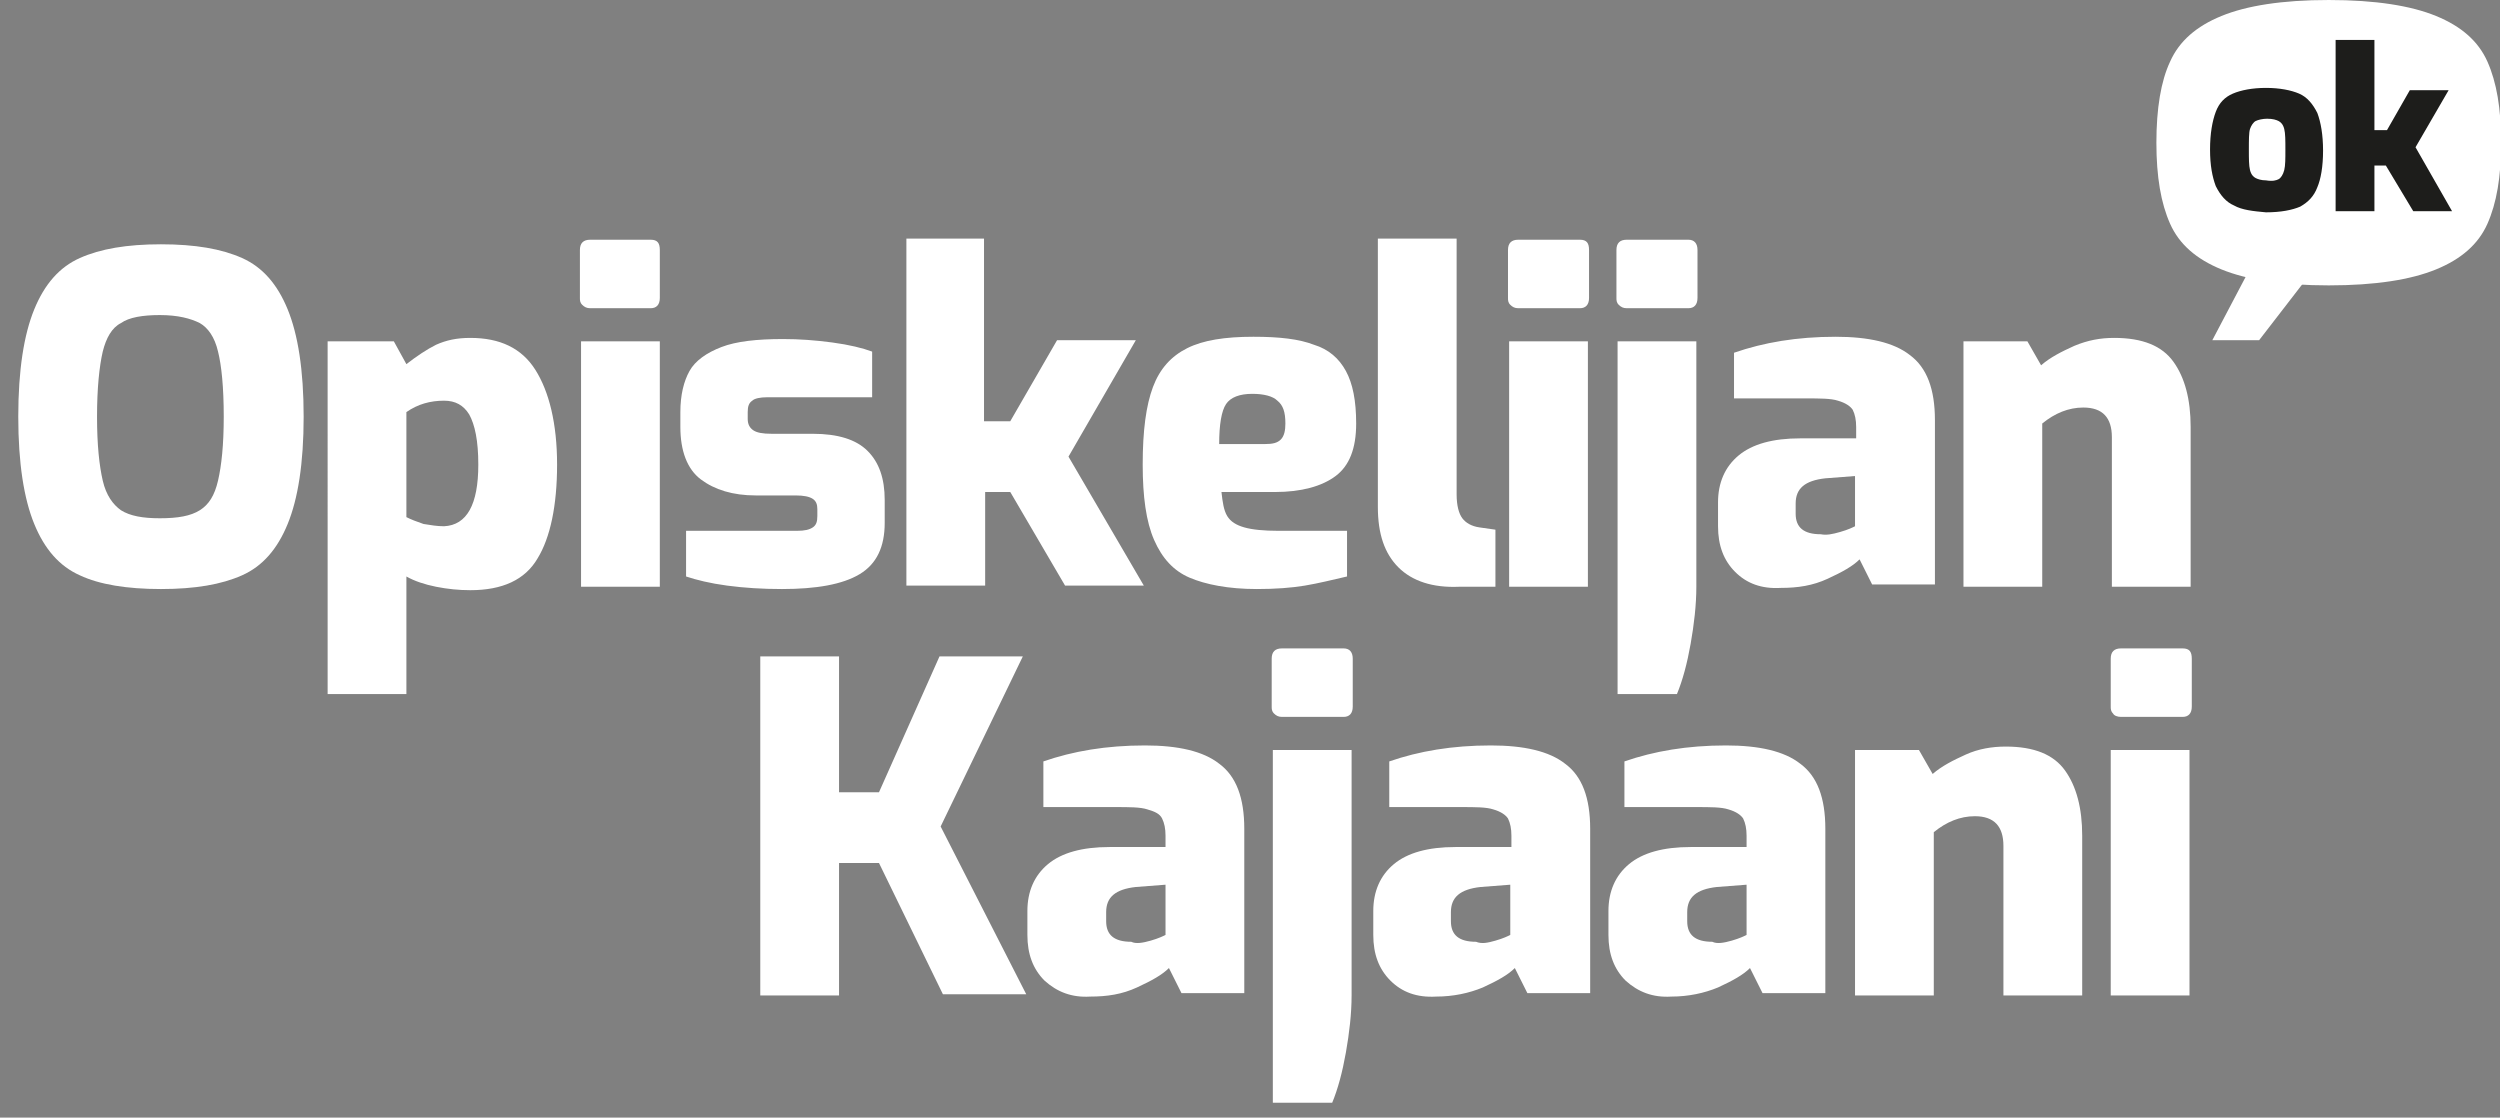 <?xml version="1.0" encoding="utf-8"?>
<!-- Generator: Adobe Illustrator 24.0.2, SVG Export Plug-In . SVG Version: 6.00 Build 0)  -->
<svg version="1.1" id="Layer_1" xmlns="http://www.w3.org/2000/svg" xmlns:xlink="http://www.w3.org/1999/xlink" x="0px" y="0px"
	 viewBox="0 0 219 97.9" style="enable-background:new 0 0 219 97.9;" xml:space="preserve">
<rect x="0" y="0" width="219" height="97.9" fill="#808080" stroke="none"/>
<style type="text/css">
	.st0{fill:#FFFFFF;}
	.st1{fill:#1D1D1B;}
</style>
<g>
	<path class="st0" d="M196.8,24.1h5.5l-4.4,5.7h-4.1L196.8,24.1z"/>
	<path class="st0" d="M190.1,5.4c0.8-1.8,2.3-3.1,4.5-4c2.2-0.9,5.3-1.4,9.4-1.4c4.1,0,7.2,0.5,9.4,1.4c2.2,0.9,3.7,2.2,4.5,4
		c0.8,1.8,1.2,4.1,1.2,7.1s-0.4,5.3-1.2,7.1c-0.8,1.8-2.3,3.1-4.5,4c-2.2,0.9-5.3,1.4-9.4,1.4c-4.1,0-7.2-0.5-9.4-1.4
		c-2.2-0.9-3.7-2.2-4.5-4c-0.8-1.8-1.2-4.1-1.2-7.1S189.3,7.1,190.1,5.4z"/>
	<g>
		<path class="st0" d="M7,50.4c-1.8-0.8-3.1-2.3-4-4.5c-0.9-2.2-1.4-5.3-1.4-9.4c0-4.1,0.5-7.2,1.4-9.4c0.9-2.2,2.2-3.7,4-4.5
			c1.8-0.8,4.1-1.2,7.1-1.2c3,0,5.3,0.4,7.1,1.2c1.8,0.8,3.1,2.3,4,4.5c0.9,2.2,1.4,5.3,1.4,9.4c0,4.1-0.5,7.2-1.4,9.4
			c-0.9,2.2-2.2,3.7-4,4.5c-1.8,0.8-4.1,1.2-7.1,1.2C11.1,51.6,8.7,51.2,7,50.4z M17.5,44.7c0.8-0.5,1.3-1.3,1.6-2.6
			s0.5-3.1,0.5-5.6c0-2.6-0.2-4.5-0.5-5.7c-0.3-1.3-0.9-2.1-1.6-2.5c-0.8-0.4-1.9-0.7-3.5-0.7c-1.5,0-2.7,0.2-3.4,0.7
			c-0.8,0.4-1.3,1.3-1.6,2.5c-0.3,1.3-0.5,3.2-0.5,5.7c0,2.5,0.2,4.3,0.5,5.6s0.9,2.1,1.6,2.6c0.8,0.5,1.9,0.7,3.4,0.7
			C15.6,45.4,16.7,45.2,17.5,44.7z"/>
		<path class="st0" d="M28.7,29.9h5.8l1.1,2c0.9-0.7,1.8-1.3,2.6-1.7c0.9-0.4,1.8-0.6,3-0.6c2.6,0,4.5,0.9,5.7,2.8
			c1.2,1.9,1.9,4.7,1.9,8.3c0,3.6-0.6,6.4-1.7,8.2c-1.1,1.9-3.1,2.8-5.9,2.8c-1,0-2-0.1-3-0.3c-1-0.2-1.9-0.5-2.6-0.9v10.3h-6.9
			V29.9z M41.9,40.7c0-2.1-0.3-3.5-0.8-4.4c-0.5-0.8-1.2-1.2-2.2-1.2c-1.2,0-2.3,0.3-3.3,1v9.2c0.4,0.2,0.9,0.4,1.5,0.6
			c0.6,0.1,1.2,0.2,1.8,0.2C40.9,46,41.9,44.2,41.9,40.7z"/>
		<path class="st0" d="M51,26.7c-0.2-0.2-0.2-0.4-0.2-0.6v-4.2c0-0.6,0.3-0.9,0.9-0.9H57c0.6,0,0.8,0.3,0.8,0.9v4.2
			c0,0.6-0.3,0.9-0.8,0.9h-5.3C51.4,27,51.2,26.9,51,26.7z M50.9,29.9h6.9v21.5h-6.9V29.9z"/>
		<path class="st0" d="M63.7,51.3c-1.5-0.2-2.7-0.5-3.6-0.8v-4h9.7c0.7,0,1.1-0.1,1.4-0.3c0.3-0.2,0.4-0.5,0.4-1v-0.6
			c0-0.4-0.1-0.7-0.4-0.9c-0.3-0.2-0.8-0.3-1.5-0.3h-3.5c-2,0-3.6-0.5-4.8-1.4c-1.2-0.9-1.8-2.5-1.8-4.6v-1.3c0-1.5,0.3-2.7,0.8-3.6
			c0.5-0.9,1.5-1.6,2.8-2.1s3.1-0.7,5.4-0.7c1.4,0,2.8,0.1,4.3,0.3c1.5,0.2,2.7,0.5,3.5,0.8v4h-9.2c-0.6,0-1.1,0.1-1.3,0.3
			c-0.3,0.2-0.4,0.5-0.4,1v0.6c0,0.5,0.2,0.8,0.5,1c0.3,0.2,0.8,0.3,1.6,0.3h3.6c2.2,0,3.8,0.5,4.8,1.5s1.5,2.4,1.5,4.3v2
			c0,2.1-0.7,3.6-2.2,4.5c-1.5,0.9-3.8,1.3-6.8,1.3C66.8,51.6,65.2,51.5,63.7,51.3z"/>
		<path class="st0" d="M79.3,20.9h6.9v16h2.3l4.1-7.1h6.9l-5.9,10.2l6.6,11.3h-6.9l-4.8-8.2h-2.2v8.2h-6.9V20.9z"/>
		<path class="st0" d="M104.2,50.6c-1.4-0.6-2.4-1.7-3.1-3.3s-1-3.8-1-6.6c0-3,0.3-5.2,0.9-6.8c0.6-1.6,1.6-2.7,3-3.4
			c1.4-0.7,3.3-1,5.8-1c2.3,0,4,0.2,5.3,0.7c1.3,0.4,2.2,1.2,2.8,2.3c0.6,1.1,0.9,2.6,0.9,4.6c0,2.2-0.6,3.7-1.8,4.6
			c-1.2,0.9-3,1.4-5.3,1.4H107c0.1,0.9,0.2,1.6,0.5,2.1c0.3,0.5,0.8,0.8,1.5,1c0.7,0.2,1.7,0.3,3,0.3h6v4c-1.3,0.3-2.5,0.6-3.7,0.8
			c-1.2,0.2-2.6,0.3-4.2,0.3C107.6,51.6,105.6,51.2,104.2,50.6z M110.8,38.9c0.7,0,1.1-0.1,1.4-0.4c0.3-0.3,0.4-0.8,0.4-1.4
			c0-1-0.2-1.6-0.7-2c-0.4-0.4-1.2-0.6-2.2-0.6c-1.1,0-1.9,0.3-2.3,0.9c-0.4,0.6-0.6,1.8-0.6,3.5H110.8z"/>
		<path class="st0" d="M122.5,49.7c-1.2-1.2-1.8-2.9-1.8-5.3V20.9h6.9v22.4c0,1,0.2,1.7,0.5,2.1c0.3,0.4,0.8,0.7,1.5,0.8l1.4,0.2v5
			h-3.2C125.5,51.5,123.7,50.9,122.5,49.7z"/>
		<path class="st0" d="M132.3,26.7c-0.2-0.2-0.2-0.4-0.2-0.6v-4.2c0-0.6,0.3-0.9,0.9-0.9h5.4c0.6,0,0.8,0.3,0.8,0.9v4.2
			c0,0.6-0.3,0.9-0.8,0.9H133C132.7,27,132.5,26.9,132.3,26.7z M132.2,29.9h6.9v21.5h-6.9V29.9z"/>
		<path class="st0" d="M141.8,26.7c-0.2-0.2-0.2-0.4-0.2-0.6v-4.2c0-0.6,0.3-0.9,0.9-0.9h5.4c0.5,0,0.8,0.3,0.8,0.9v4.2
			c0,0.6-0.3,0.9-0.8,0.9h-5.4C142.2,27,142,26.9,141.8,26.7z M141.7,29.9h6.9v21.5c0,1.6-0.2,3.3-0.5,5c-0.3,1.7-0.7,3.2-1.2,4.4
			h-5.2V29.9z"/>
		<path class="st0" d="M152,50.1c-1-1-1.5-2.3-1.5-4v-2.1c0-1.7,0.6-3.1,1.8-4.1c1.2-1,3-1.5,5.4-1.5h4.9v-1c0-0.6-0.1-1.1-0.3-1.5
			c-0.2-0.3-0.6-0.6-1.3-0.8c-0.6-0.2-1.6-0.2-2.8-0.2h-6.3v-4c2.6-0.9,5.5-1.4,8.9-1.4c2.9,0,5.1,0.5,6.5,1.6
			c1.5,1.1,2.2,3,2.2,5.7v14.4H164l-1.1-2.2c-0.6,0.6-1.5,1.1-2.8,1.7s-2.6,0.8-4.1,0.8C154.3,51.6,153,51.1,152,50.1z M161.2,46.6
			c0.7-0.2,1.1-0.4,1.3-0.5v-4.4l-2.6,0.2c-1.8,0.2-2.6,0.9-2.6,2.2V45c0,1.2,0.7,1.8,2.2,1.8C160,46.9,160.5,46.8,161.2,46.6z"/>
		<path class="st0" d="M171.9,29.9h5.7l1.2,2.1c0.8-0.7,1.8-1.2,2.9-1.7c1.2-0.5,2.3-0.7,3.5-0.7c2.5,0,4.2,0.7,5.2,2.1
			c1,1.4,1.5,3.3,1.5,5.7v14H185V38.3c0-1.7-0.8-2.6-2.5-2.6c-1.3,0-2.5,0.5-3.6,1.4v14.3h-6.9V29.9z"/>
		<path class="st0" d="M66.6,57.5h6.9v11.9H77l5.3-11.9h7.3l-7.2,14.9l7.5,14.7h-7.3L77,75.6h-3.5v11.6h-6.9V57.5z"/>
		<path class="st0" d="M91.5,85.9c-1-1-1.5-2.3-1.5-4v-2.1c0-1.7,0.6-3.1,1.8-4.1c1.2-1,3-1.5,5.4-1.5h4.9v-1c0-0.6-0.1-1.1-0.3-1.5
			s-0.6-0.6-1.3-0.8c-0.6-0.2-1.6-0.2-2.8-0.2h-6.3v-4c2.6-0.9,5.5-1.4,8.9-1.4c2.9,0,5.1,0.5,6.5,1.6c1.5,1.1,2.2,3,2.2,5.7v14.4
			h-5.5l-1.1-2.2c-0.6,0.6-1.5,1.1-2.8,1.7s-2.6,0.8-4.1,0.8C93.9,87.4,92.6,86.9,91.5,85.9z M100.8,82.4c0.7-0.2,1.1-0.4,1.3-0.5
			v-4.4l-2.6,0.2c-1.8,0.2-2.6,0.9-2.6,2.2v0.8c0,1.2,0.7,1.8,2.2,1.8C99.5,82.7,100.1,82.6,100.8,82.4z"/>
		<path class="st0" d="M111.6,62.5c-0.2-0.2-0.2-0.4-0.2-0.6v-4.2c0-0.6,0.3-0.9,0.9-0.9h5.4c0.5,0,0.8,0.3,0.8,0.9v4.2
			c0,0.6-0.3,0.9-0.8,0.9h-5.4C112,62.8,111.8,62.7,111.6,62.5z M111.5,65.7h6.9v21.5c0,1.6-0.2,3.3-0.5,5c-0.3,1.7-0.7,3.2-1.2,4.4
			h-5.2V65.7z"/>
		<path class="st0" d="M121.8,85.9c-1-1-1.5-2.3-1.5-4v-2.1c0-1.7,0.6-3.1,1.8-4.1c1.2-1,3-1.5,5.4-1.5h4.9v-1
			c0-0.6-0.1-1.1-0.3-1.5c-0.2-0.3-0.6-0.6-1.3-0.8c-0.6-0.2-1.6-0.2-2.8-0.2h-6.3v-4c2.6-0.9,5.5-1.4,8.9-1.4
			c2.9,0,5.1,0.5,6.5,1.6c1.5,1.1,2.2,3,2.2,5.7v14.4h-5.5l-1.1-2.2c-0.6,0.6-1.5,1.1-2.8,1.7c-1.2,0.5-2.6,0.8-4.1,0.8
			C124.1,87.4,122.8,86.9,121.8,85.9z M131,82.4c0.7-0.2,1.1-0.4,1.3-0.5v-4.4l-2.6,0.2c-1.8,0.2-2.6,0.9-2.6,2.2v0.8
			c0,1.2,0.7,1.8,2.2,1.8C129.8,82.7,130.3,82.6,131,82.4z"/>
		<path class="st0" d="M142.4,85.9c-1-1-1.5-2.3-1.5-4v-2.1c0-1.7,0.6-3.1,1.8-4.1c1.2-1,3-1.5,5.4-1.5h4.9v-1
			c0-0.6-0.1-1.1-0.3-1.5c-0.2-0.3-0.6-0.6-1.3-0.8c-0.6-0.2-1.6-0.2-2.8-0.2h-6.3v-4c2.6-0.9,5.5-1.4,8.9-1.4
			c2.9,0,5.1,0.5,6.5,1.6c1.5,1.1,2.2,3,2.2,5.7v14.4h-5.5l-1.1-2.2c-0.6,0.6-1.5,1.1-2.8,1.7c-1.2,0.5-2.6,0.8-4.1,0.8
			C144.8,87.4,143.5,86.9,142.4,85.9z M151.7,82.4c0.7-0.2,1.1-0.4,1.3-0.5v-4.4l-2.6,0.2c-1.8,0.2-2.6,0.9-2.6,2.2v0.8
			c0,1.2,0.7,1.8,2.2,1.8C150.4,82.7,151,82.6,151.7,82.4z"/>
		<path class="st0" d="M162.4,65.7h5.7l1.2,2.1c0.8-0.7,1.8-1.2,2.9-1.7s2.3-0.7,3.5-0.7c2.5,0,4.2,0.7,5.2,2.1s1.5,3.3,1.5,5.7v14
			h-6.9V74.1c0-1.7-0.8-2.6-2.5-2.6c-1.3,0-2.5,0.5-3.6,1.4v14.3h-6.9V65.7z"/>
		<path class="st0" d="M185.1,62.5c-0.2-0.2-0.2-0.4-0.2-0.6v-4.2c0-0.6,0.3-0.9,0.9-0.9h5.4c0.6,0,0.8,0.3,0.8,0.9v4.2
			c0,0.6-0.3,0.9-0.8,0.9h-5.4C185.5,62.8,185.2,62.7,185.1,62.5z M184.9,65.7h6.9v21.5h-6.9V65.7z"/>
	</g>
	<g>
		<path class="st1" d="M195.7,18c-0.7-0.3-1.2-0.9-1.6-1.7c-0.3-0.8-0.5-1.8-0.5-3.2c0-1.4,0.2-2.5,0.5-3.3c0.3-0.8,0.8-1.3,1.5-1.6
			s1.7-0.5,2.9-0.5c1.2,0,2.2,0.2,2.9,0.5c0.7,0.3,1.2,0.9,1.6,1.7c0.3,0.8,0.5,1.9,0.5,3.3c0,1.4-0.2,2.5-0.5,3.2
			c-0.3,0.8-0.8,1.3-1.5,1.7c-0.7,0.3-1.7,0.5-3,0.5C197.4,18.5,196.4,18.4,195.7,18z M199.6,15.7c0.2-0.1,0.4-0.4,0.5-0.8
			c0.1-0.4,0.1-1,0.1-1.8s0-1.4-0.1-1.8c-0.1-0.4-0.3-0.6-0.5-0.7c-0.2-0.1-0.5-0.2-1-0.2c-0.4,0-0.8,0.1-1,0.2
			c-0.2,0.1-0.4,0.4-0.5,0.7s-0.1,1-0.1,1.8s0,1.4,0.1,1.8c0.1,0.4,0.3,0.6,0.5,0.7c0.2,0.1,0.5,0.2,0.9,0.2
			C199.1,15.9,199.4,15.8,199.6,15.7z"/>
		<path class="st1" d="M204.6,3.5h3.4v7.9h1.1l2-3.5h3.4l-2.9,5l3.2,5.6h-3.4l-2.4-4H208v4h-3.4V3.5z"/>
	</g>
</g>
</svg>
